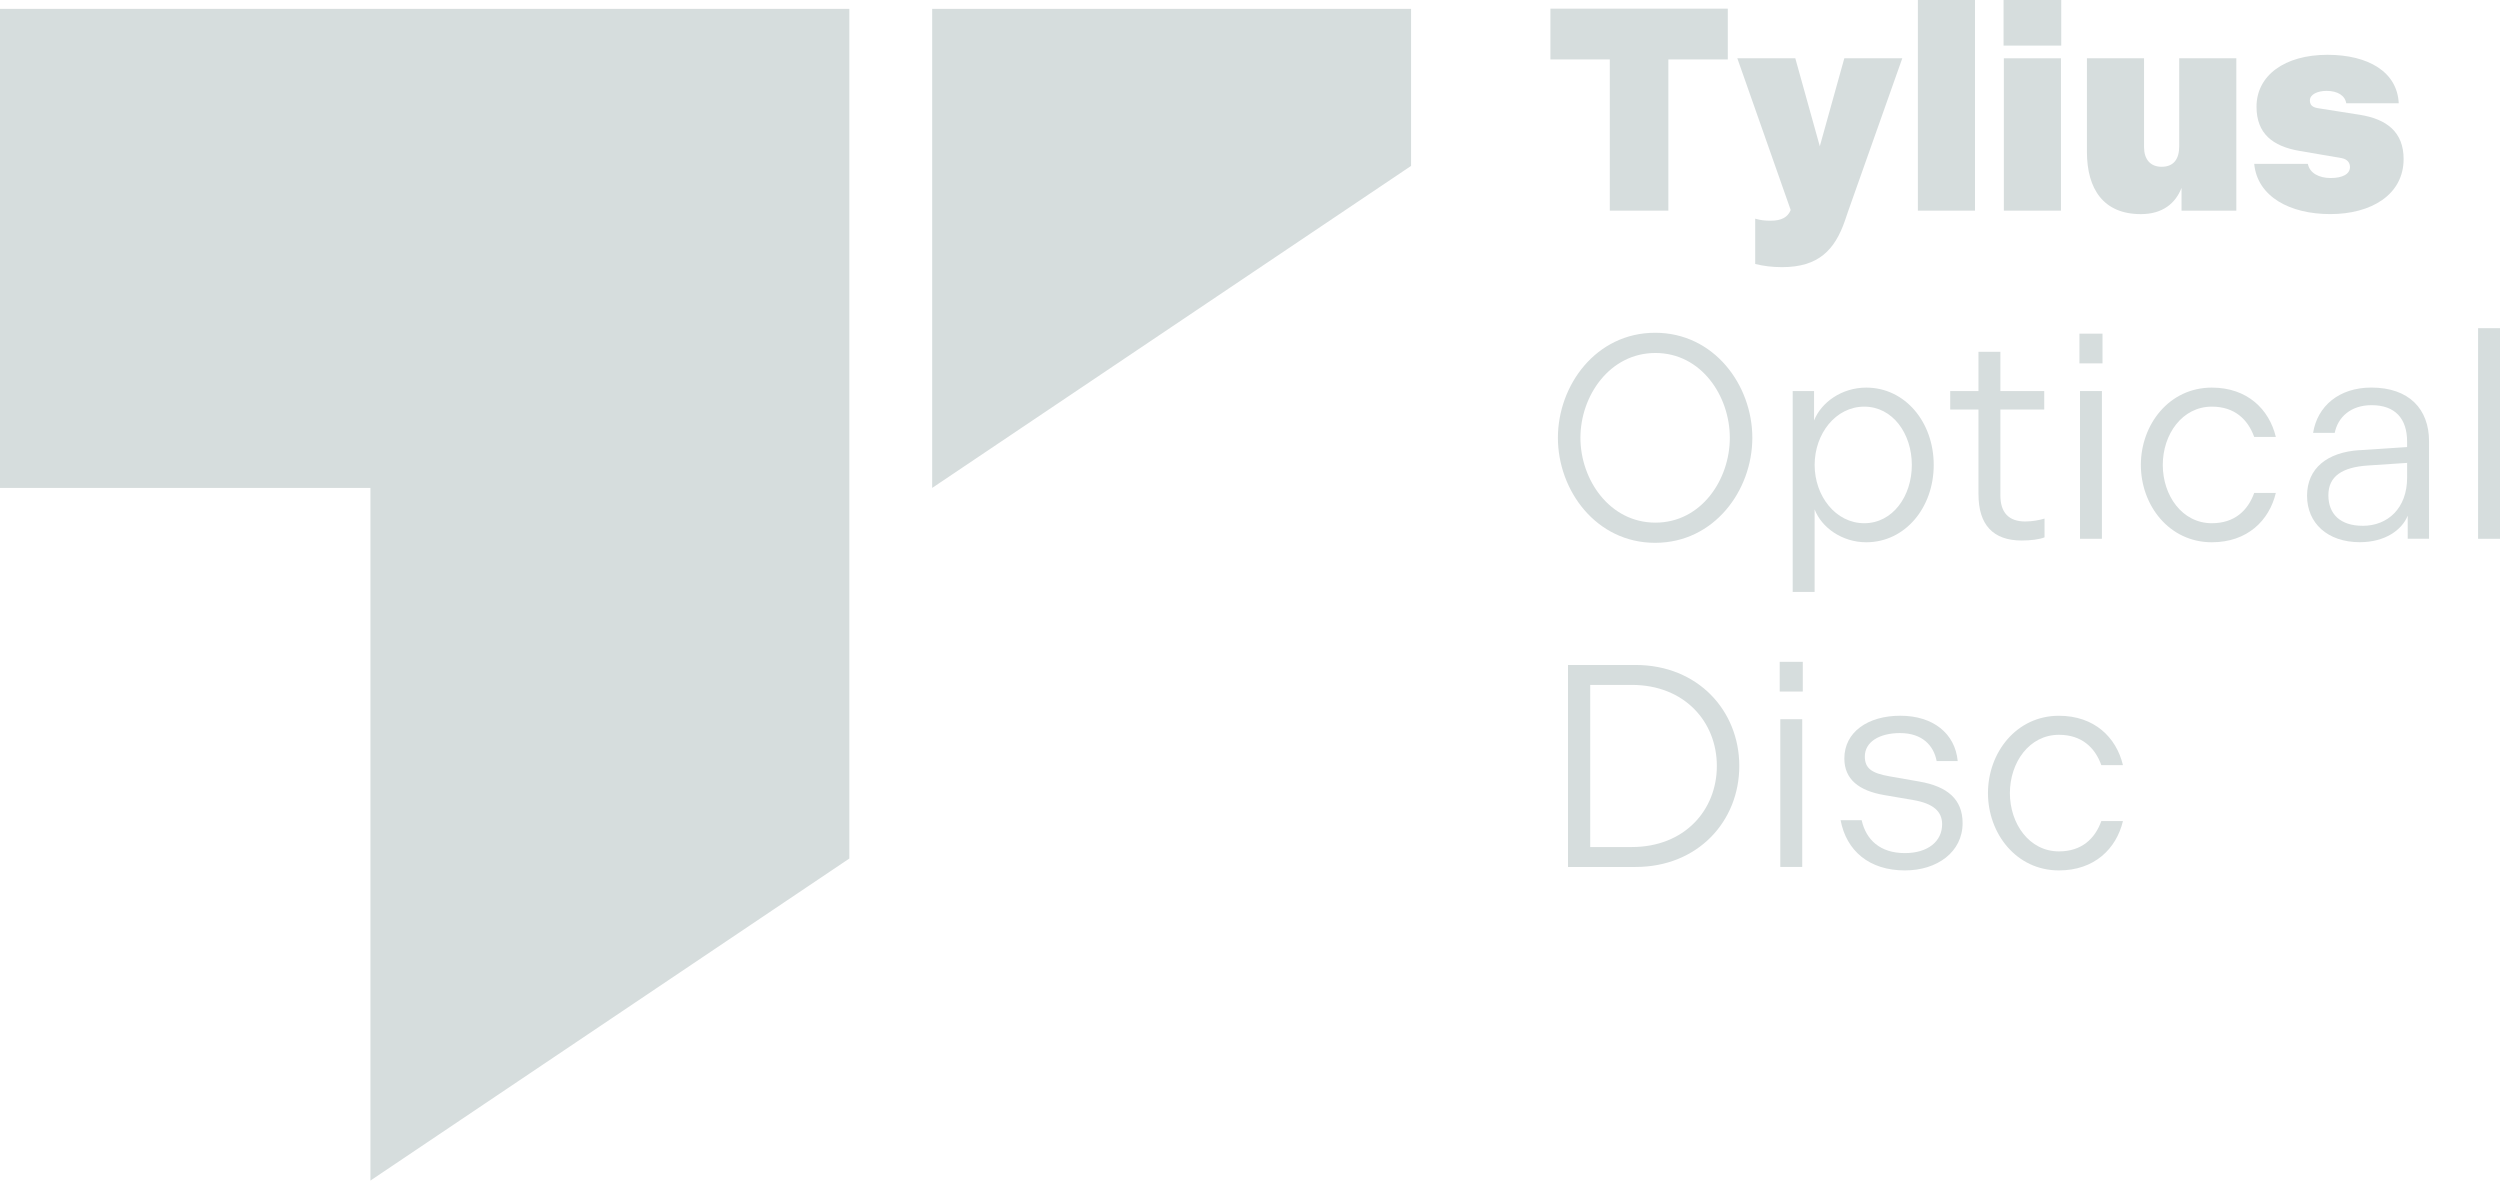<?xml version="1.0" encoding="UTF-8"?>
<svg xmlns="http://www.w3.org/2000/svg" width="180" height="85" viewBox="0 0 180 85" fill="none">
  <g clip-path="url(#clip0_348_16)">
    <path d="M115.908 4.28H111.63V0.623H124.401V4.28H120.122V15.166H115.906V4.28H115.908Z" fill="#D6DDDD"></path>
    <path d="M126.374 19.008V15.746C126.748 15.85 127.018 15.891 127.496 15.891C128.265 15.891 128.721 15.642 128.93 15.121L125.087 4.195H129.261L131.026 10.531L132.791 4.195H136.965L133.082 15.164L132.834 15.891C132.107 17.988 130.943 19.235 128.307 19.235C127.602 19.235 126.956 19.153 126.376 19.006L126.374 19.008Z" fill="#D6DDDD"></path>
    <path d="M142.2 0V15.166H138.087V0H142.2Z" fill="#D6DDDD"></path>
    <path d="M144.256 0H148.409V3.283H144.256V0ZM144.277 4.197H148.389V15.166H144.277V4.197Z" fill="#D6DDDD"></path>
    <path d="M150.259 4.197H154.371V10.595C154.371 11.447 154.807 12.008 155.637 12.008C156.508 12.008 156.903 11.447 156.903 10.534V4.197H161.016V15.166H157.071V13.526C156.634 14.648 155.701 15.417 154.142 15.417C151.463 15.417 150.259 13.63 150.259 10.929V4.199V4.197Z" fill="#D6DDDD"></path>
    <path d="M162.305 11.8H166.167C166.292 12.465 166.976 12.818 167.807 12.818C168.638 12.818 169.198 12.548 169.198 12.027C169.198 11.736 169.033 11.466 168.595 11.384L165.564 10.865C163.633 10.534 162.469 9.618 162.469 7.686C162.469 5.442 164.483 3.946 167.578 3.946C170.507 3.946 172.603 5.172 172.708 7.435H168.929C168.846 6.896 168.327 6.543 167.516 6.543C166.872 6.543 166.312 6.792 166.312 7.229C166.312 7.582 166.52 7.729 166.894 7.79L169.925 8.268C171.856 8.581 173.06 9.516 173.06 11.447C173.06 14.044 170.694 15.415 167.786 15.415C164.878 15.415 162.533 14.167 162.303 11.8H162.305Z" fill="#D6DDDD"></path>
    <path d="M112.169 31.522C112.169 27.742 114.91 23.959 119.169 23.959C123.428 23.959 126.168 27.74 126.168 31.522C126.168 35.305 123.426 39.083 119.169 39.083C114.912 39.083 112.169 35.303 112.169 31.522ZM124.547 31.522C124.547 28.509 122.491 25.415 119.19 25.415C115.889 25.415 113.79 28.511 113.79 31.522C113.79 34.533 115.887 37.63 119.19 37.63C122.493 37.63 124.547 34.533 124.547 31.522Z" fill="#D6DDDD"></path>
    <path d="M130.612 28.156V30.275C131.13 28.966 132.607 27.908 134.37 27.908C137.174 27.908 139.228 30.4 139.228 33.475C139.228 36.55 137.171 39.043 134.37 39.043C132.626 39.043 131.151 37.982 130.652 36.675V42.617H129.074V28.158H130.612V28.156ZM134.225 37.672C136.281 37.672 137.652 35.719 137.652 33.475C137.652 31.231 136.281 29.278 134.225 29.278C132.169 29.278 130.654 31.231 130.654 33.475C130.654 35.719 132.171 37.672 134.225 37.672Z" fill="#D6DDDD"></path>
    <path d="M142.45 35.594V29.486H140.415V28.156H142.45V25.33H144.028V28.156H147.185V29.486H144.028V35.677C144.028 36.882 144.611 37.547 145.815 37.547C146.354 37.547 146.854 37.443 147.206 37.338V38.688C146.875 38.832 146.21 38.917 145.566 38.917C143.491 38.917 142.452 37.774 142.452 35.594H142.45Z" fill="#D6DDDD"></path>
    <path d="M149.719 24.023H151.38V26.163H149.719V24.023ZM149.76 28.156H151.338V38.792H149.76V28.156Z" fill="#D6DDDD"></path>
    <path d="M159.251 27.908C161.804 27.908 163.382 29.465 163.86 31.461H162.303C161.846 30.194 160.891 29.278 159.251 29.278C157.112 29.278 155.72 31.274 155.72 33.475C155.72 35.677 157.112 37.672 159.251 37.672C160.891 37.672 161.846 36.758 162.303 35.49H163.86C163.382 37.485 161.804 39.043 159.251 39.043C156.177 39.043 154.142 36.384 154.142 33.475C154.142 30.566 156.177 27.908 159.251 27.908Z" fill="#D6DDDD"></path>
    <path d="M169.884 32.415L173.311 32.185V31.79C173.311 30.149 172.459 29.172 170.758 29.172C169.241 29.172 168.327 30.045 168.1 31.167H166.543C166.855 29.236 168.412 27.905 170.738 27.905C173.46 27.905 174.891 29.463 174.891 31.769V38.79H173.355V37.128C172.939 38.167 171.713 39.038 169.908 39.038C167.582 39.038 166.108 37.668 166.108 35.694C166.108 33.719 167.561 32.557 169.887 32.41L169.884 32.415ZM170.114 37.859C171.922 37.859 173.313 36.593 173.313 34.389V33.328L170.488 33.516C168.618 33.641 167.643 34.304 167.643 35.655C167.643 37.007 168.495 37.857 170.114 37.857V37.859Z" fill="#D6DDDD"></path>
    <path d="M178.422 23.628H180V38.794H178.422V23.628Z" fill="#D6DDDD"></path>
    <path d="M112.896 47.878H117.754C122.262 47.878 125.229 51.181 125.229 55.15C125.229 59.12 122.259 62.422 117.754 62.422H112.896V47.88V47.878ZM117.486 60.987C121.287 60.987 123.613 58.329 123.613 55.15C123.613 51.971 121.287 49.313 117.486 49.313H114.495V60.987H117.486Z" fill="#D6DDDD"></path>
    <path d="M128.139 47.651H129.8V49.791H128.139V47.651ZM128.182 51.784H129.76V62.42H128.182V51.784Z" fill="#D6DDDD"></path>
    <path d="M132.524 59.056H134.04C134.353 60.448 135.349 61.423 137.154 61.423C138.816 61.423 139.833 60.571 139.833 59.345C139.833 58.431 139.209 57.849 137.737 57.6L135.68 57.248C133.832 56.935 132.793 56.104 132.793 54.608C132.793 52.717 134.476 51.533 136.823 51.533C139.17 51.533 140.768 52.8 140.955 54.795H139.438C139.23 53.694 138.421 52.781 136.802 52.781C135.306 52.781 134.268 53.425 134.268 54.464C134.268 55.316 134.746 55.669 136.054 55.898L138.193 56.272C140.228 56.625 141.307 57.56 141.307 59.264C141.307 61.342 139.48 62.67 137.154 62.67C134.58 62.67 132.94 61.257 132.524 59.056Z" fill="#D6DDDD"></path>
    <path d="M148.243 51.535C150.796 51.535 152.375 53.093 152.852 55.089H151.295C150.839 53.822 149.883 52.906 148.243 52.906C146.104 52.906 144.712 54.901 144.712 57.103C144.712 59.304 146.104 61.3 148.243 61.3C149.883 61.3 150.839 60.386 151.295 59.117H152.852C152.375 61.113 150.796 62.67 148.243 62.67C145.169 62.67 143.134 60.012 143.134 57.103C143.134 54.194 145.169 51.535 148.243 51.535Z" fill="#D6DDDD"></path>
    <path d="M61.152 0.64H0V35.13H26.672V85L61.152 61.814V0.64Z" fill="#D6DDDD"></path>
    <path d="M101.597 11.945V0.64H67.117V35.13L101.597 11.945Z" fill="#D6DDDD"></path>
  </g>
  <defs>
    <clipPath id="clip0_348_16">
      <rect width="180" height="85" fill="white"></rect>
    </clipPath>
  </defs>
</svg>
